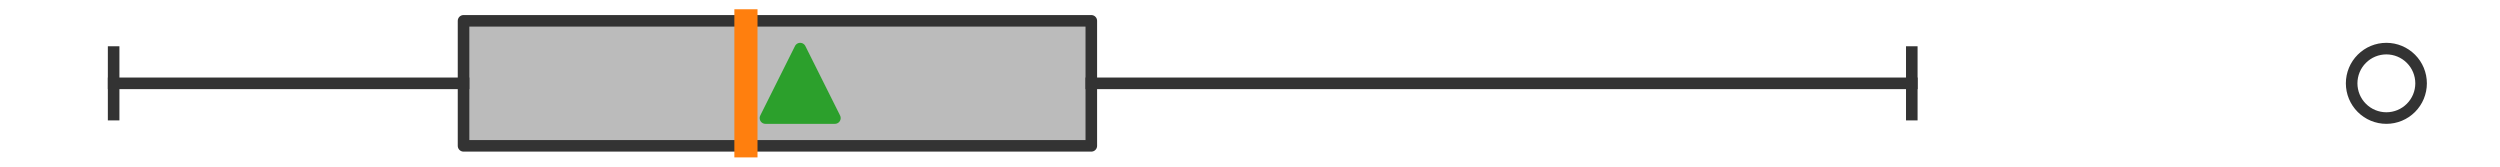<?xml version="1.0" encoding="utf-8" standalone="no"?>
<!DOCTYPE svg PUBLIC "-//W3C//DTD SVG 1.1//EN"
  "http://www.w3.org/Graphics/SVG/1.1/DTD/svg11.dtd">
<svg xmlns:xlink="http://www.w3.org/1999/xlink" width="216pt" height="14.4pt" viewBox="0 0 216 14.4" xmlns="http://www.w3.org/2000/svg" version="1.1">
 <defs>
  <style type="text/css">*{stroke-linejoin: round; stroke-linecap: butt}</style>
 </defs>
 <g id="figure_1">
  <g id="patch_1">
   <path d="M 0 14.4 
L 216 14.4 
L 216 0 
L 0 0 
z
" style="fill: #ffffff"/>
  </g>
  <g id="axes_1">
   <g id="patch_2">
    <path d="M 40.05 12.6 
L 40.05 1.8 
L 94.289 1.8 
L 94.289 12.6 
L 40.05 12.6 
z
" clip-path="url(#p0bb7d1bd95)" style="fill: #bbbbbb; stroke: #333333; stroke-linejoin: miter"/>
   </g>
   <g id="line2d_1">
    <path d="M 40.05 7.2 
L 9.818 7.2 
" clip-path="url(#p0bb7d1bd95)" style="fill: none; stroke: #333333; stroke-linecap: square"/>
   </g>
   <g id="line2d_2">
    <path d="M 94.289 7.2 
L 165.179 7.2 
" clip-path="url(#p0bb7d1bd95)" style="fill: none; stroke: #333333; stroke-linecap: square"/>
   </g>
   <g id="line2d_3">
    <path d="M 9.818 9.9 
L 9.818 4.5 
" clip-path="url(#p0bb7d1bd95)" style="fill: none; stroke: #333333; stroke-linecap: square"/>
   </g>
   <g id="line2d_4">
    <path d="M 165.179 9.9 
L 165.179 4.5 
" clip-path="url(#p0bb7d1bd95)" style="fill: none; stroke: #333333; stroke-linecap: square"/>
   </g>
   <g id="line2d_5">
    <defs>
     <path id="m3dcf120660" d="M 0 3 
C 0.796 3 1.559 2.684 2.121 2.121 
C 2.684 1.559 3 0.796 3 0 
C 3 -0.796 2.684 -1.559 2.121 -2.121 
C 1.559 -2.684 0.796 -3 0 -3 
C -0.796 -3 -1.559 -2.684 -2.121 -2.121 
C -2.684 -1.559 -3 -0.796 -3 0 
C -3 0.796 -2.684 1.559 -2.121 2.121 
C -1.559 2.684 -0.796 3 0 3 
z
" style="stroke: #333333"/>
    </defs>
    <g clip-path="url(#p0bb7d1bd95)">
     <use xlink:href="#m3dcf120660" x="206.182" y="7.2" style="fill-opacity: 0; stroke: #333333"/>
    </g>
   </g>
   <g id="line2d_6">
    <path d="M 64.449 12.6 
L 64.449 1.8 
" clip-path="url(#p0bb7d1bd95)" style="fill: none; stroke: #ff7f0e; stroke-width: 2; stroke-linecap: square"/>
   </g>
   <g id="line2d_7">
    <defs>
     <path id="mb48dab9df4" d="M 0 -3 
L -3 3 
L 3 3 
z
" style="stroke: #2ca02c; stroke-linejoin: miter"/>
    </defs>
    <g clip-path="url(#p0bb7d1bd95)">
     <use xlink:href="#mb48dab9df4" x="69.135" y="7.2" style="fill: #2ca02c; stroke: #2ca02c; stroke-linejoin: miter"/>
    </g>
   </g>
  </g>
 </g>
 <defs>
  <clipPath id="p0bb7d1bd95">
   <rect x="0" y="-28.8" width="216" height="72"/>
  </clipPath>
 </defs>
</svg>
